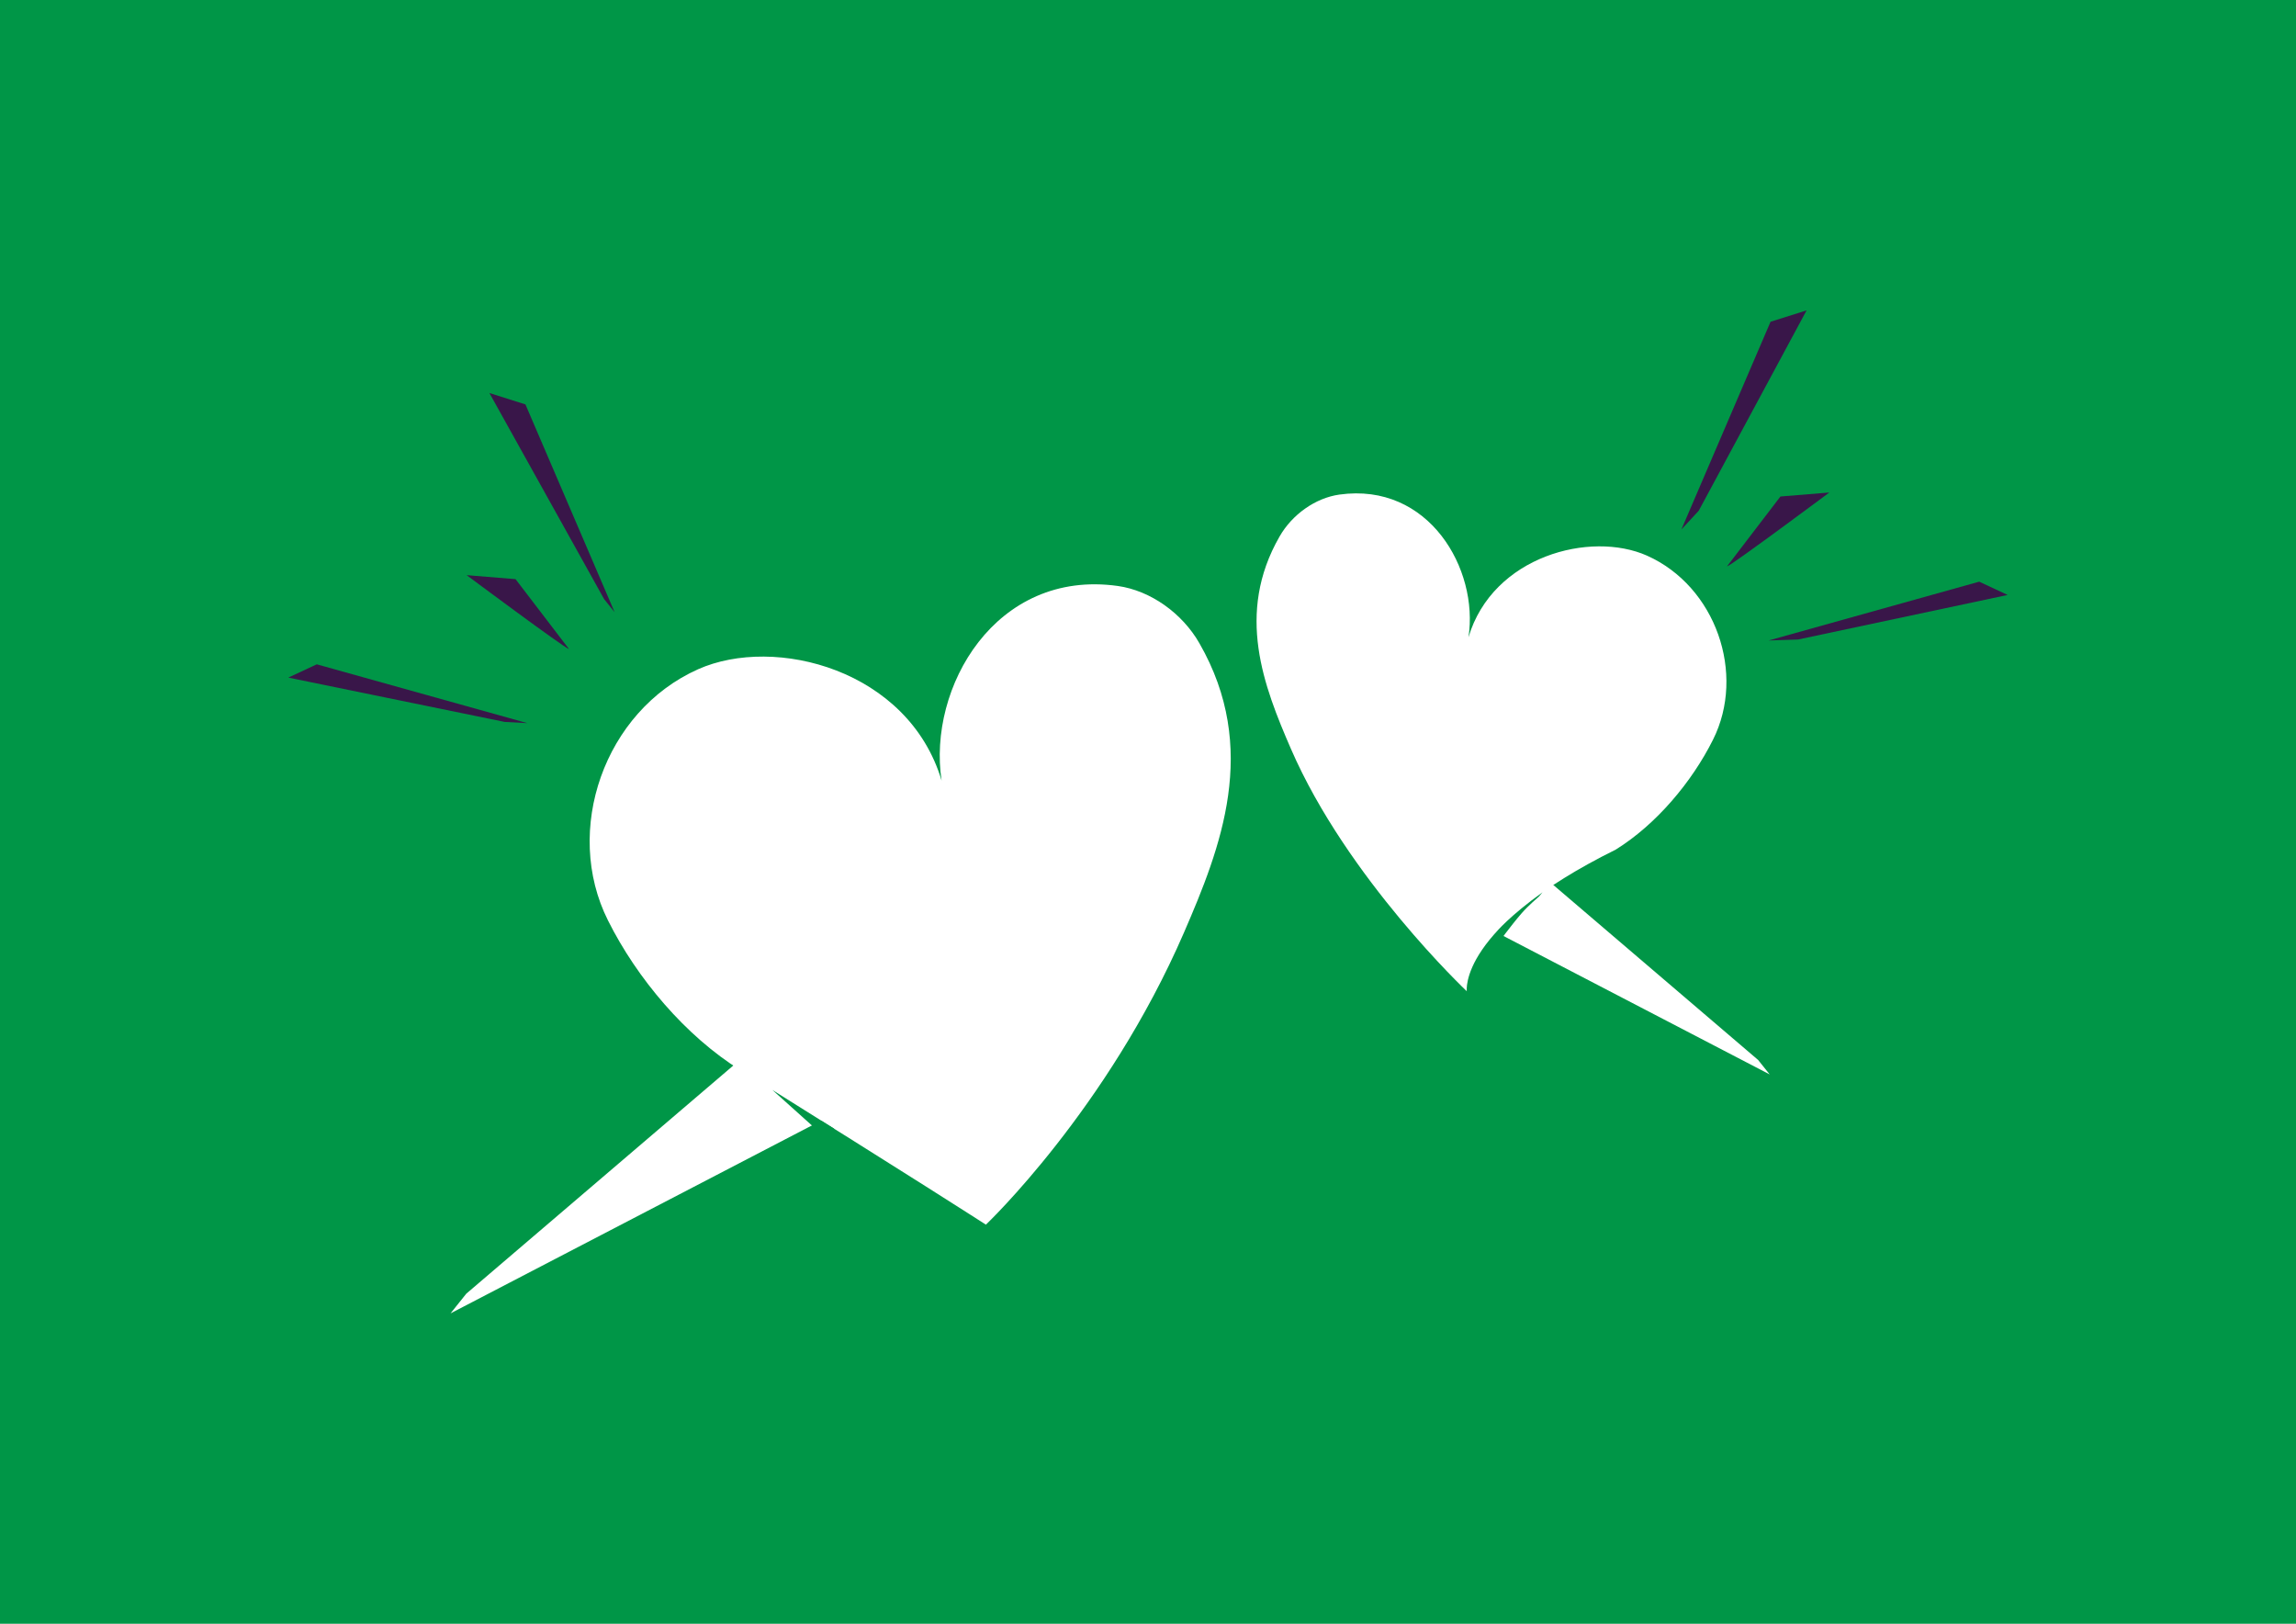 <?xml version="1.0" encoding="UTF-8"?>
<svg id="Ebene_1" xmlns="http://www.w3.org/2000/svg" version="1.1" viewBox="0 0 841.894 595.3">
  <!-- Generator: Adobe Illustrator 29.7.1, SVG Export Plug-In . SVG Version: 2.1.1 Build 8)  -->
  <defs>
    <style>
      .st0 {
        fill: #fff;
      }

      .st1 {
        fill: #009647;
      }

      .st2 {
        fill: #391649;
      }
    </style>
  </defs>
  <rect class="st1" width="841.894" height="595.3"/>
  <g>
    <g>
      <path class="st0" d="M255.941,245.374c-34.38,15.348-49.574,59.09-32.998,92.088,10.59,21.18,28.394,42.361,48.653,54.946,60.932,37.91,89.914,56.573,89.914,56.573,0,0,44.491-42.18,72.621-107.068,13.499-31.138,27.78-67.531,5.679-106.055-6.293-11.051-17.957-19.339-29.929-21.027-44.816-6.293-69.833,37.296-64.615,71.368-12.125-40.672-61.085-53.411-89.325-40.826h0v0-0Z"/>
      <polygon class="st0" points="165.201 481.51 170.979 474.287 274.117 386.172 316.875 402.639 165.201 481.51"/>
      <polygon class="st1" points="301.299 415.841 283.218 399.606 305.862 413.799 301.299 415.841"/>
      <path class="st0" d="M603.927,203.713c25.198,11.249,36.335,43.309,24.186,67.495-7.762,15.524-20.811,31.048-35.66,40.272-57.855,28.67-54.611,51.927-54.611,51.927,0,0-43.9-41.378-64.518-88.937-9.894-22.822-20.361-49.497-4.162-77.732,4.612-8.099,13.162-14.174,21.936-15.411,32.848-4.612,51.184,27.336,47.359,52.309,8.887-29.81,44.772-39.147,65.47-29.923h0v0l-0-0Z"/>
      <polygon class="st0" points="648.911 393.909 644.676 388.615 569.082 324.031 537.743 336.101 648.911 393.909"/>
      <path class="st1" d="M548.994,346.288s4.689-6.551,9.01-11.53c2.321-2.674,6.264-6.046,6.264-6.046l1.344-1.571c-12.027,8.609-17.014,14.604-17.014,14.604l.396,4.543Z"/>
    </g>
    <g>
      <path class="st2" d="M208.666,237.989c-2.087-.696-37.559-27.126-37.559-27.126l17.935,1.464,19.624,25.662v0Z"/>
      <polygon class="st2" points="225.359 224.426 221.52 219.649 179.453 144.091 192.668 148.264 225.359 224.426"/>
      <polygon class="st2" points="193.364 265.115 116.159 243.554 105.726 248.422 185.075 264.673 193.364 265.115"/>
    </g>
    <g>
      <path class="st2" d="M633.223,207.688c2.087-.696,37.559-27.126,37.559-27.126l-17.935,1.464-19.624,25.662v0Z"/>
      <polygon class="st2" points="616.53 194.125 622.891 187.237 662.435 113.79 649.22 117.963 616.53 194.125"/>
      <polygon class="st2" points="648.524 234.814 725.729 213.252 736.163 218.121 659.325 234.456 648.524 234.814"/>
    </g>
  </g>
</svg>